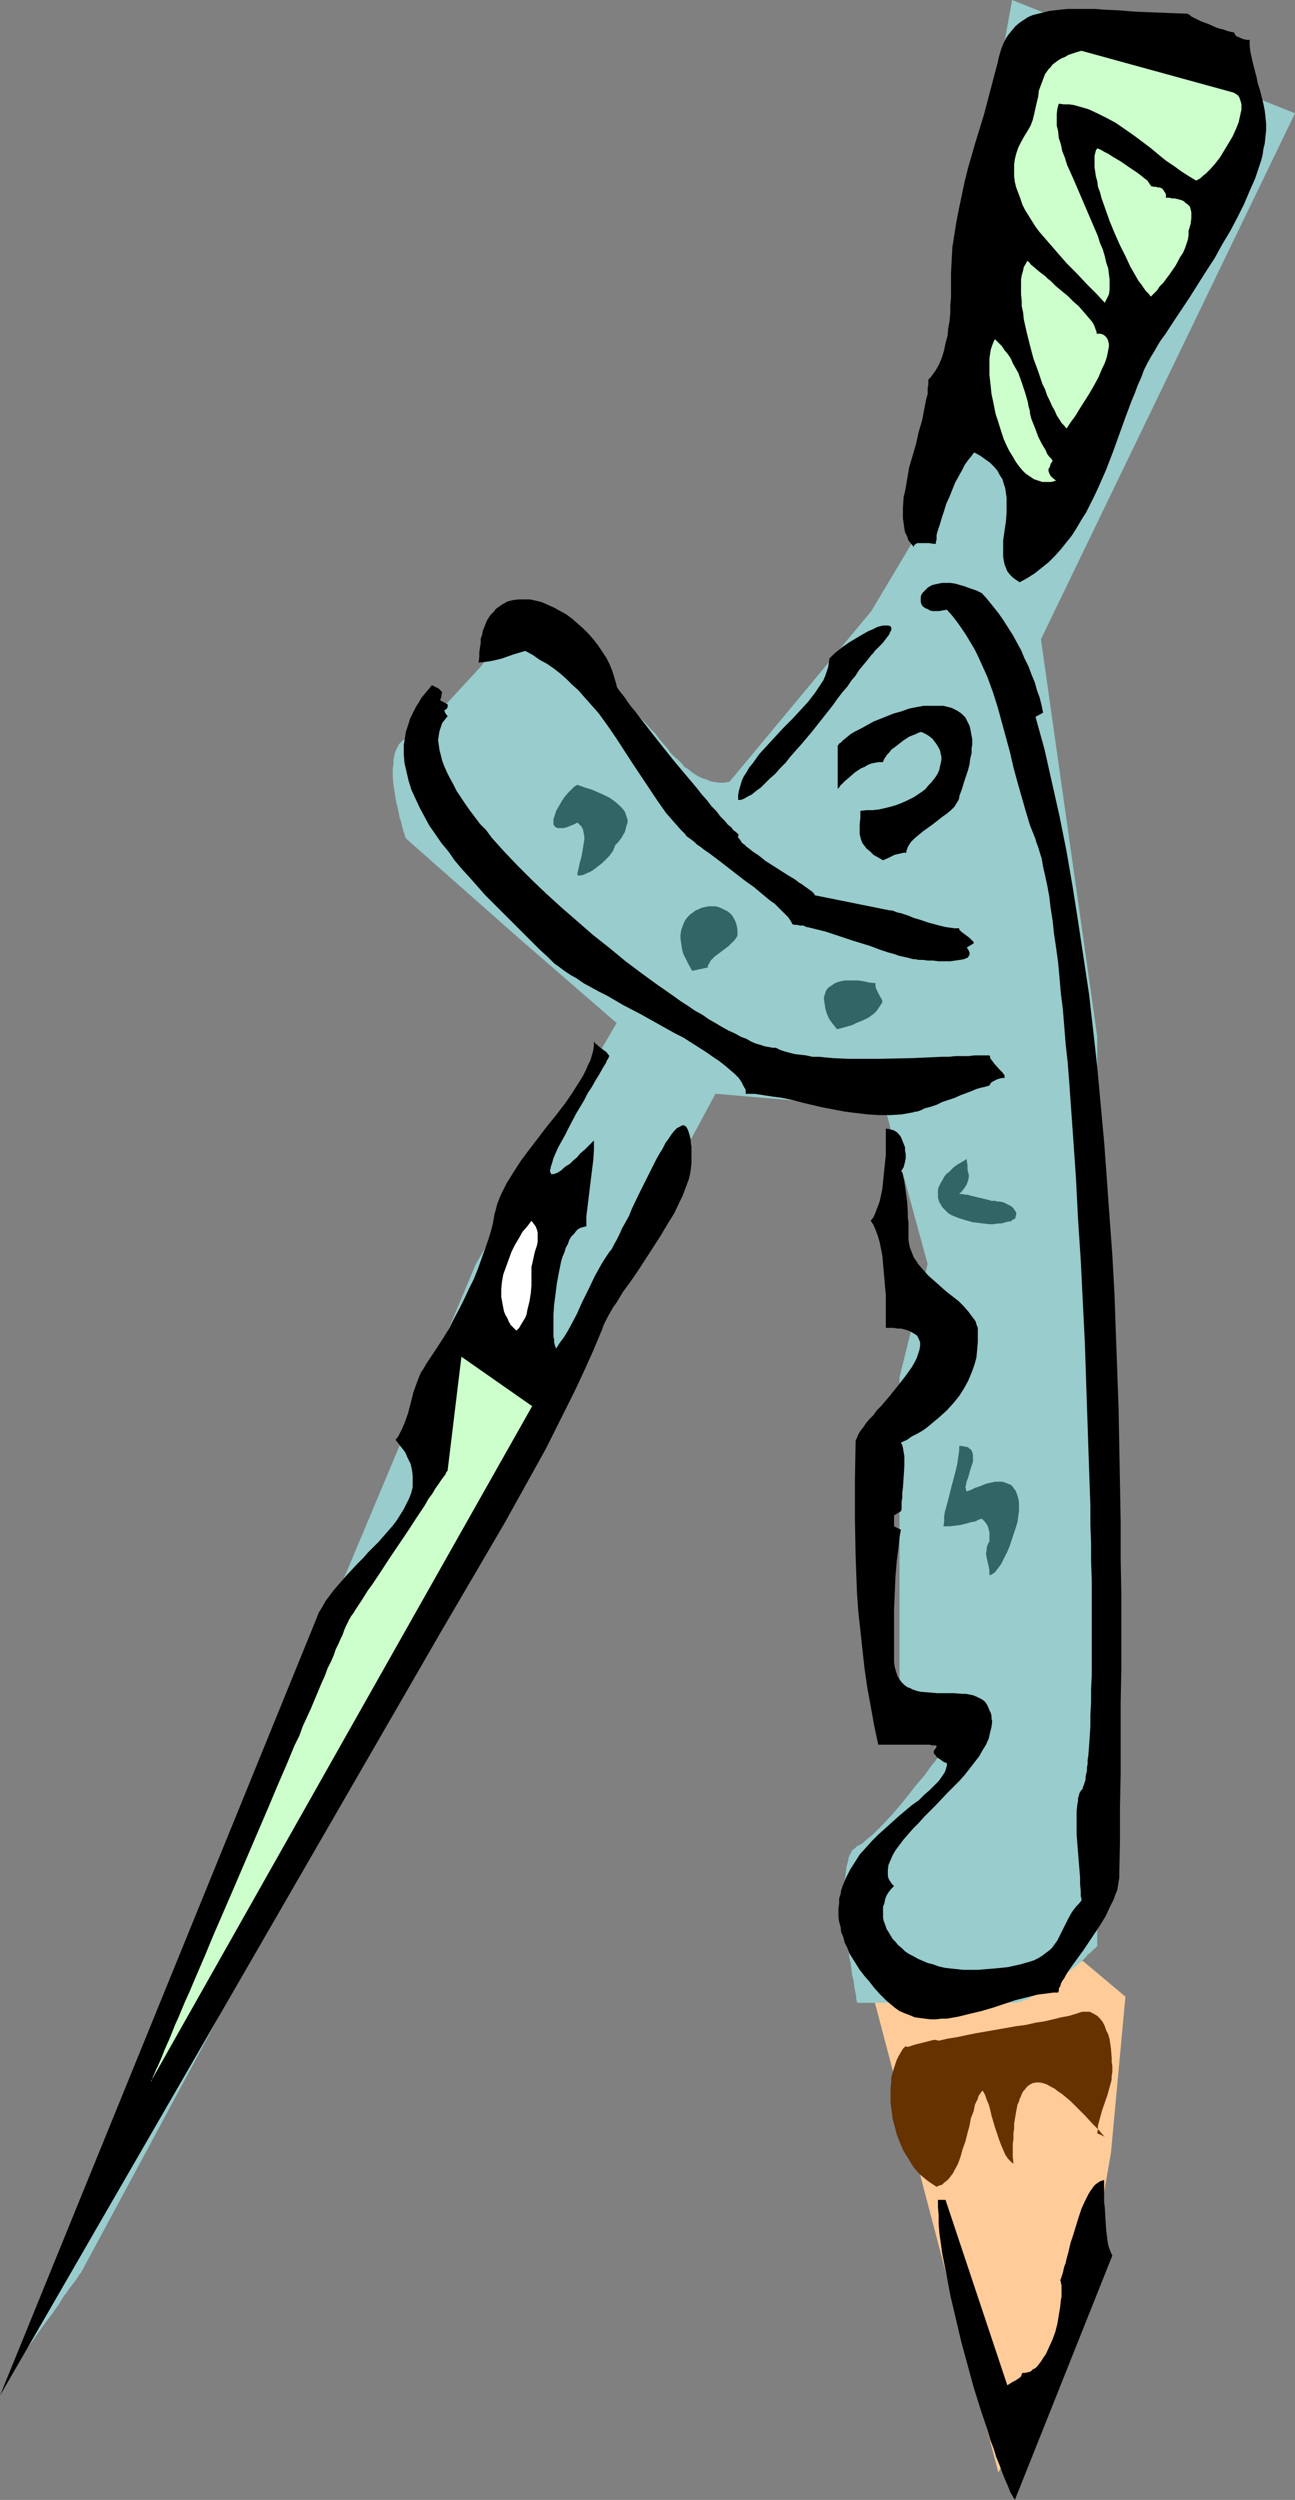 <?xml version="1.0" encoding="UTF-8" standalone="no"?>
<svg
   version="1.0"
   width="80.643mm"
   height="155.668mm"
   id="svg22"
   sodipodi:docname="Compass 1.wmf"
   xmlns:inkscape="http://www.inkscape.org/namespaces/inkscape"
   xmlns:sodipodi="http://sodipodi.sourceforge.net/DTD/sodipodi-0.dtd"
   xmlns="http://www.w3.org/2000/svg"
   xmlns:svg="http://www.w3.org/2000/svg">
  <rect width="100%" height="100%" fill="#808080" stroke="none"/>
  <sodipodi:namedview
     id="namedview22"
     pagecolor="#ffffff"
     bordercolor="#000000"
     borderopacity="0.25"
     inkscape:showpageshadow="2"
     inkscape:pageopacity="0.0"
     inkscape:pagecheckerboard="0"
     inkscape:deskcolor="#d1d1d1"
     inkscape:document-units="mm" />
  <defs
     id="defs1">
    <pattern
       id="WMFhbasepattern"
       patternUnits="userSpaceOnUse"
       width="6"
       height="6"
       x="0"
       y="0" />
  </defs>
  <path
     style="fill:#ffcc99;fill-opacity:1;fill-rule:evenodd;stroke:none"
     d="m 234.978,581.89 -29.897,-113.76 49.775,-6.625 10.02,8.403 -3.394,36.681 -6.626,38.459 z"
     id="path1" />
  <path
     style="fill:#99cccc;fill-opacity:1;fill-rule:evenodd;stroke:none"
     d="M 111.994,297.489 145.124,240.771 121.852,220.572 95.51,197.303 v -0.162 l -0.162,-0.162 v -0.162 l -0.162,-0.485 -0.162,-0.485 -0.162,-0.485 -0.162,-0.646 -0.162,-0.646 -0.162,-0.808 -0.323,-0.808 -0.323,-1.778 -0.485,-1.939 -0.323,-1.939 -0.323,-2.101 -0.162,-1.939 v -1.939 l 0.162,-0.97 v -0.97 l 0.162,-0.808 0.162,-0.808 0.323,-0.808 0.323,-0.646 0.323,-0.646 0.485,-0.485 0.485,-0.485 0.646,-0.323 0.646,-0.485 0.646,-0.323 0.808,-0.646 0.808,-0.485 0.808,-0.808 0.808,-0.646 0.97,-0.808 0.808,-0.97 1.939,-1.778 1.939,-1.939 3.879,-4.201 1.778,-1.939 1.778,-1.939 0.646,-0.808 0.808,-0.97 0.646,-0.808 0.646,-0.646 0.646,-0.808 0.485,-0.646 0.485,-0.485 0.323,-0.485 0.323,-0.323 0.323,-0.323 0.162,-0.162 v 0 0 l 0.323,0.162 0.323,0.162 0.485,0.162 0.646,0.162 0.646,0.323 0.97,0.323 0.97,0.485 0.97,0.485 1.131,0.485 1.131,0.485 1.293,0.646 1.293,0.646 1.454,0.646 2.909,1.454 2.909,1.778 3.071,1.778 3.071,1.939 3.071,1.939 2.747,2.262 1.454,1.131 1.293,1.131 1.131,1.131 1.131,1.293 1.131,1.131 0.97,1.293 0.97,1.131 0.97,1.131 0.808,1.131 0.808,0.808 0.97,0.808 0.808,0.808 0.646,0.808 0.808,0.485 0.808,0.646 0.646,0.485 0.808,0.485 0.646,0.323 0.646,0.323 0.646,0.162 1.131,0.485 0.97,0.162 0.97,0.162 h 0.646 0.808 l 0.485,-0.162 h 0.323 l 0.323,-0.162 v 0 L 205.08,143.816 215.1,127.011 238.21,0 l 66.582,26.663 -59.795,123.779 13.252,93.561 v 96.955 80.149 37.004 0 h -0.162 l -0.162,0.323 -0.323,0.162 -0.323,0.323 -0.323,0.323 -0.485,0.485 -0.485,0.323 -0.485,0.646 -0.485,0.485 -1.293,1.131 -1.454,1.131 -1.454,1.293 -1.616,1.293 -1.616,1.131 -1.778,1.131 -1.616,0.97 -1.616,0.808 -0.808,0.485 -0.646,0.162 -0.808,0.323 -0.646,0.162 -0.808,0.162 h -0.646 -5.818 -1.293 -25.696 -0.808 -2.909 v 0 -0.323 l -0.162,-0.485 v -0.646 l -0.162,-0.808 -0.162,-0.808 -0.162,-0.97 -0.162,-1.293 -0.323,-1.131 -0.162,-1.454 -0.162,-1.293 -0.323,-1.454 -0.323,-3.232 -0.323,-3.232 -0.323,-3.232 -0.162,-3.393 v -1.454 -1.616 -1.454 l 0.162,-1.293 0.162,-1.454 0.162,-1.131 0.323,-1.131 0.162,-0.97 0.485,-0.97 0.323,-0.646 0.646,-0.485 0.485,-0.485 0.646,-0.323 0.808,-0.485 0.646,-0.646 0.808,-0.646 0.808,-0.646 0.97,-0.97 0.808,-0.808 0.97,-0.97 1.939,-2.101 1.939,-2.262 3.717,-4.686 1.939,-2.262 1.616,-2.262 0.808,-0.97 0.808,-1.131 0.646,-0.808 0.646,-0.97 0.646,-0.808 0.485,-0.646 0.485,-0.646 0.485,-0.646 0.162,-0.323 0.323,-0.323 0.162,-0.323 v 0 0 l -0.162,-0.162 h -0.162 l -0.162,-0.162 -0.323,-0.162 -0.485,-0.162 -0.808,-0.485 -0.97,-0.646 -1.131,-0.646 -1.131,-0.808 -1.293,-0.97 -1.293,-0.97 -1.131,-1.131 -1.131,-0.97 -0.97,-1.293 -0.808,-1.131 -0.646,-1.293 -0.323,-0.646 -0.162,-0.646 -0.162,-0.485 v -0.646 -70.292 l 6.626,-26.663 v 0 L 208.312,260.808 168.395,257.415 19.07,534.867 l -0.162,0.162 -0.162,0.162 -0.162,0.323 -0.323,0.485 -0.323,0.485 -0.485,0.646 -0.485,0.646 -0.646,0.808 -0.646,0.97 -0.646,0.808 -1.293,2.101 -1.454,2.101 -1.616,2.101 -1.616,2.262 -1.454,2.101 -1.454,1.939 -0.646,0.97 -0.485,0.808 -0.646,0.808 -0.485,0.646 -0.485,0.646 -0.323,0.646 -0.323,0.323 -0.162,0.323 -0.162,0.162 v 0.162 z"
     id="path2" />
  <path
     style="fill:#000000;fill-opacity:1;fill-rule:evenodd;stroke:none"
     d="m 218.494,89.36 v 1.131 l -0.162,0.97 v 1.293 l -0.323,1.131 -0.485,2.424 -0.485,2.585 -0.808,2.747 -0.646,2.909 -1.616,5.494 -0.485,2.909 -0.485,2.747 -0.323,1.293 -0.162,2.585 v 1.131 1.293 l 0.162,1.131 0.162,1.131 0.162,0.97 0.485,0.97 0.323,0.97 0.646,0.808 0.646,0.808 v -0.323 -0.162 l 0.323,-0.162 0.162,-0.162 0.323,-0.162 h 0.323 0.808 1.616 l 0.97,0.162 h 0.646 v -0.485 l 0.162,-0.485 v -1.131 l 0.323,-1.131 0.485,-1.454 0.485,-1.616 0.485,-1.454 0.485,-1.616 0.808,-1.778 1.293,-3.232 0.808,-1.454 0.808,-1.454 0.646,-1.293 0.808,-1.131 0.808,-0.97 0.323,-0.485 0.323,-0.323 1.454,0.808 1.131,0.808 1.131,0.808 0.97,0.97 0.808,0.97 0.485,0.97 0.646,0.97 0.323,1.131 0.323,0.97 0.162,1.131 0.162,1.131 v 1.131 2.262 l -0.162,2.262 -0.162,0.97 -0.162,1.131 -0.323,2.262 v 1.939 0.97 0.97 l 0.162,0.97 0.162,0.808 0.323,0.808 0.323,0.808 0.646,0.808 0.646,0.646 0.646,0.485 0.97,0.646 1.778,-0.97 1.778,-1.131 1.616,-1.293 1.616,-1.293 1.454,-1.454 1.454,-1.616 1.293,-1.616 1.293,-1.616 1.131,-1.778 1.131,-1.939 1.131,-1.778 0.97,-1.939 0.97,-1.939 0.97,-2.101 1.778,-4.04 1.616,-4.201 1.454,-4.04 1.454,-4.04 1.454,-3.878 0.808,-1.939 0.646,-1.778 0.808,-1.778 0.646,-1.778 0.808,-1.616 0.808,-1.454 0.808,-1.293 0.808,-1.454 0.808,-1.293 0.97,-1.293 1.778,-2.747 1.939,-2.909 1.939,-2.909 1.939,-3.07 1.939,-3.07 2.101,-3.232 1.778,-3.232 1.939,-3.232 1.616,-3.07 1.616,-3.232 1.293,-3.07 0.646,-1.454 0.646,-1.454 0.485,-1.454 0.485,-1.454 0.485,-1.454 0.323,-1.293 0.162,-1.293 0.323,-1.293 0.162,-1.616 0.162,-1.454 v -1.616 l -0.162,-1.616 -0.162,-1.454 -0.323,-1.616 -0.808,-3.232 -0.485,-1.454 -0.323,-1.616 -0.808,-3.07 -0.323,-1.454 -0.323,-1.454 -0.162,-1.454 V 9.372 h -0.808 L 292.672,9.211 292.187,9.049 291.54,8.726 291.055,8.564 290.732,8.241 290.571,7.918 290.409,7.595 h -0.323 L 289.439,7.433 288.793,7.272 287.985,6.948 287.177,6.787 286.207,6.464 284.43,5.656 282.652,5.009 281.682,4.525 281.036,4.201 280.389,3.878 280.066,3.555 279.743,3.393 279.581,3.232 275.379,3.07 271.178,2.909 267.137,2.747 263.259,2.424 259.542,2.262 257.764,2.101 h -1.616 -1.778 -1.616 -1.454 l -1.616,0.162 -1.454,0.162 -1.293,0.162 -1.293,0.323 -1.293,0.323 -1.293,0.323 -1.131,0.485 -0.97,0.646 -0.97,0.646 -0.97,0.808 -0.808,0.97 -0.808,0.97 -0.646,0.97 -0.646,1.293 -0.485,1.293 -0.485,1.616 -0.323,1.454 -0.808,3.07 -0.808,3.07 -1.616,6.14 -1.939,6.302 -1.778,6.14 -0.808,3.232 -0.646,3.07 -0.646,3.07 -0.646,3.232 -0.485,3.07 -0.485,3.07 -0.162,3.07 -0.162,3.07 v 2.585 1.616 1.616 l -0.162,1.616 v 1.778 l -0.162,1.939 -0.323,1.778 -0.162,1.778 -0.485,1.778 -0.323,1.616 -0.485,1.616 -0.646,1.616 -0.808,1.454 -0.808,1.131 -0.485,0.646 z"
     id="path3" />
  <path
     style="fill:#ccffcc;fill-opacity:1;fill-rule:evenodd;stroke:none"
     d="m 290.409,21.815 0.485,0.323 0.485,0.323 0.323,0.485 0.162,0.485 0.162,0.485 0.162,0.646 v 0.646 0.646 l -0.162,0.646 -0.162,0.808 -0.162,0.646 -0.162,0.808 -0.646,1.616 -0.808,1.778 -0.97,1.616 -0.97,1.616 -0.97,1.616 -1.131,1.454 -1.131,1.293 -1.131,1.131 -0.646,0.485 -0.485,0.485 -0.485,0.323 -0.646,0.323 -1.616,-0.97 -1.778,-1.131 -1.778,-1.293 -1.939,-1.293 -1.778,-1.454 -1.939,-1.616 -3.879,-2.909 -2.101,-1.454 -2.101,-1.454 -2.101,-1.131 -2.263,-1.131 -2.101,-0.97 -1.131,-0.323 -1.131,-0.323 -1.131,-0.323 -1.131,-0.162 h -1.293 l -1.131,-0.162 -0.323,1.131 -0.162,1.293 v 1.293 1.454 l 0.323,1.293 0.162,1.616 0.485,1.454 0.323,1.616 0.646,1.616 0.485,1.616 1.454,3.232 1.454,3.393 2.909,6.787 1.454,3.393 0.485,1.616 0.646,1.454 0.485,1.616 0.323,1.454 0.485,1.454 0.162,1.293 0.162,1.293 v 1.293 1.131 l -0.162,1.131 -0.485,0.97 -0.485,0.97 -2.101,-2.262 -2.263,-2.262 -2.263,-2.424 -2.263,-2.262 -2.263,-2.585 -2.101,-2.424 -2.101,-2.424 -0.97,-1.293 -0.808,-1.293 -0.808,-1.293 -0.808,-1.293 -0.646,-1.293 -0.485,-1.454 -0.485,-1.293 -0.485,-1.293 -0.323,-1.293 -0.162,-1.293 v -1.454 -1.293 l 0.162,-1.293 0.323,-1.293 0.485,-1.454 0.646,-1.293 0.808,-1.454 0.808,-1.293 0.646,-1.131 0.485,-1.293 0.323,-1.293 0.323,-1.454 0.323,-1.454 0.323,-1.293 0.162,-1.454 0.485,-1.293 0.485,-1.293 0.485,-1.293 0.808,-1.131 0.485,-0.485 0.485,-0.646 0.646,-0.485 0.646,-0.485 0.808,-0.485 0.808,-0.323 0.808,-0.485 0.97,-0.323 0.97,-0.323 1.131,-0.323 z"
     id="path4" />
  <path
     style="fill:#ccffcc;fill-opacity:1;fill-rule:evenodd;stroke:none"
     d="m 279.743,54.618 v 0.808 l -0.162,0.97 -0.323,0.97 -0.323,0.97 -0.485,1.131 -0.646,0.97 -1.131,2.101 -1.454,2.101 -1.454,1.939 -0.808,0.808 -0.646,0.97 -0.808,0.808 -0.646,0.646 -0.485,-0.646 -0.646,-0.646 -0.485,-0.646 -0.646,-0.97 -0.646,-0.808 -0.646,-1.131 -0.646,-1.131 -0.646,-1.131 -1.131,-2.424 -1.293,-2.585 -1.293,-2.909 -1.131,-2.747 -0.97,-2.747 -0.97,-2.747 -0.323,-1.293 -0.485,-1.293 -0.162,-1.293 -0.323,-1.131 -0.162,-1.131 -0.162,-0.97 v -0.97 -0.97 -0.808 l 0.162,-0.646 0.162,-0.646 0.323,-0.485 0.808,0.323 0.808,0.485 0.97,0.485 0.97,0.646 1.939,1.131 2.101,1.454 0.97,0.646 0.97,0.646 0.808,0.646 0.808,0.646 0.646,0.485 0.323,0.485 0.323,0.485 0.162,0.162 v 0.162 l 0.646,0.162 h 0.485 l 0.485,0.162 h 0.485 l 0.323,0.162 0.323,0.162 0.323,0.485 0.323,0.485 0.162,0.323 v 0.485 0.323 h 0.808 l 0.646,0.162 h 0.646 l 0.646,0.162 0.646,0.162 0.485,0.162 0.323,0.162 0.323,0.323 0.646,0.485 0.485,0.485 0.162,0.646 0.162,0.646 v 0.646 0.808 l -0.162,1.293 -0.323,1.131 -0.162,0.485 z"
     id="path5" />
  <path
     style="fill:#ccffcc;fill-opacity:1;fill-rule:evenodd;stroke:none"
     d="m 258.087,78.533 h 0.808 l 0.646,0.162 0.485,0.323 0.323,0.323 0.323,0.485 0.162,0.485 0.162,0.646 v 0.646 l -0.162,0.808 -0.162,0.808 -0.162,0.808 -0.323,0.97 -0.323,0.808 -0.485,0.97 -0.808,1.939 -1.131,2.101 -1.131,1.939 -1.131,1.778 -1.131,1.778 -0.485,0.808 -0.485,0.808 -0.485,0.646 -0.485,0.646 -0.323,0.485 -0.323,0.485 -0.323,0.485 -0.162,0.162 -0.485,-0.646 -0.646,-0.646 -0.485,-0.808 -0.646,-0.97 -0.485,-1.131 -0.646,-1.131 -0.485,-1.131 -0.646,-1.293 -0.485,-1.454 -0.646,-1.293 -0.97,-2.909 -1.131,-3.07 -0.808,-3.07 -0.808,-3.232 -0.646,-2.909 -0.162,-1.616 -0.323,-1.454 V 70.777 l -0.162,-1.454 v -1.293 -1.131 -1.131 l 0.162,-0.97 0.323,-1.131 0.162,-0.808 0.485,-0.808 0.323,-0.646 0.485,0.323 0.323,0.485 0.97,0.808 1.131,0.97 1.293,0.97 0.646,0.646 0.646,0.485 1.293,1.293 2.747,2.262 1.293,1.293 1.293,1.131 1.131,1.293 0.97,1.131 0.97,1.131 0.323,0.485 0.323,0.646 0.162,0.485 0.162,0.485 0.162,0.323 z"
     id="path6" />
  <path
     style="fill:#ccffcc;fill-opacity:1;fill-rule:evenodd;stroke:none"
     d="m 242.412,96.793 v 0.485 l 0.162,0.646 0.162,0.646 0.323,0.808 0.646,1.616 0.646,1.778 0.808,1.616 0.97,1.616 0.323,0.808 0.485,0.646 0.485,0.485 0.323,0.485 -0.485,0.808 -0.162,0.646 -0.323,0.485 v 0.485 l 0.162,0.485 0.323,0.646 0.485,0.485 0.808,0.646 -1.131,0.323 h -1.131 -0.97 l -0.97,-0.323 -0.97,-0.323 -0.97,-0.646 -0.97,-0.646 -0.808,-0.808 -0.808,-0.97 -0.808,-1.131 -0.646,-1.131 -0.808,-1.293 -0.646,-1.293 -0.646,-1.454 -0.485,-1.454 -0.97,-3.07 -0.485,-1.454 -0.646,-3.232 -0.323,-1.454 -0.162,-1.616 -0.162,-1.454 -0.162,-1.454 v -1.293 -1.293 -1.293 l 0.162,-1.131 0.162,-0.97 0.323,-0.97 0.323,-0.808 0.323,-0.646 0.808,0.808 0.808,0.808 0.646,0.97 0.808,0.97 0.646,0.97 0.485,1.131 1.293,2.262 0.808,2.262 0.808,2.424 0.323,1.131 0.323,1.131 0.162,0.97 z"
     id="path7" />
  <path
     style="fill:#000000;fill-opacity:1;fill-rule:evenodd;stroke:none"
     d="m 225.766,187.446 0.646,-1.778 0.485,-1.616 0.485,-1.454 0.485,-1.454 0.323,-1.293 0.162,-1.293 0.323,-1.293 v -1.131 l 0.162,-0.97 v -1.131 l -0.162,-0.808 -0.162,-0.97 -0.162,-0.808 -0.162,-0.646 -0.323,-0.646 -0.323,-0.646 -0.323,-0.646 -0.485,-0.485 -0.485,-0.485 -0.97,-0.646 -1.293,-0.646 -0.646,-0.162 -1.293,-0.323 h -1.616 -1.454 -1.616 l -1.778,0.323 -1.616,0.323 -1.778,0.646 -1.778,0.485 -1.616,0.646 -1.616,0.646 -1.616,0.646 -1.454,0.808 -1.454,0.808 -1.293,0.646 -1.131,0.646 -0.97,0.808 -0.808,0.646 -0.646,0.646 -0.323,0.162 -0.162,0.323 -0.162,0.162 v 0.323 9.857 l 0.323,-0.323 0.323,-0.485 0.97,-0.97 1.131,-0.97 1.293,-1.131 1.454,-0.97 0.808,-0.323 0.808,-0.485 0.808,-0.323 0.808,-0.162 0.97,-0.162 h 0.97 l 0.162,-0.485 0.162,-0.323 0.323,-0.485 0.323,-0.485 0.485,-0.485 0.485,-0.646 1.293,-0.97 1.454,-1.131 1.454,-0.97 0.808,-0.323 0.808,-0.323 0.646,-0.323 0.646,-0.162 0.97,0.485 0.808,0.485 0.808,0.646 0.485,0.646 0.485,0.646 0.485,0.808 0.323,0.646 0.162,0.808 0.162,0.646 v 0.808 l -0.162,0.808 -0.162,0.646 -0.162,0.808 -0.323,0.808 -0.485,0.808 -0.485,0.646 -0.646,0.808 -0.646,0.646 -0.646,0.808 -0.808,0.646 -0.97,0.646 -0.97,0.646 -0.97,0.485 -0.97,0.485 -1.131,0.485 -1.293,0.485 -1.131,0.323 -1.293,0.323 -1.454,0.323 -1.454,0.162 h -1.454 l -1.454,0.162 v 1.616 l -0.162,1.616 v 1.454 0.808 l 0.162,0.646 0.162,0.646 0.323,0.808 0.485,0.646 0.485,0.646 0.808,0.646 0.808,0.808 1.131,0.646 1.131,0.646 1.454,-0.646 1.293,-0.646 1.454,-0.323 0.646,-0.162 h 0.646 v -0.485 l 0.162,-0.323 0.162,-0.485 0.162,-0.323 0.646,-0.97 0.808,-0.808 0.97,-0.808 0.97,-0.808 2.263,-1.616 2.263,-1.778 1.131,-0.808 0.97,-0.808 0.808,-0.808 0.485,-0.808 0.323,-0.485 0.162,-0.323 0.162,-0.485 z"
     id="path8" />
  <path
     style="fill:#000000;fill-opacity:1;fill-rule:evenodd;stroke:none"
     d="m 195.222,154.966 -0.162,1.131 -0.162,0.97 -0.323,0.97 -0.323,0.97 -0.485,1.131 -0.646,0.97 -0.646,0.97 -0.646,0.97 -1.616,2.101 -1.778,1.939 -1.939,2.101 -2.101,2.101 -1.939,2.101 -1.939,2.101 -1.778,1.939 -1.616,2.262 -0.808,0.97 -0.646,1.131 -0.646,0.97 -0.485,1.131 -0.323,1.131 -0.323,1.131 -0.162,0.97 v 1.131 h 0.646 l 0.808,-0.323 0.808,-0.485 0.97,-0.485 0.97,-0.808 1.131,-0.808 0.97,-0.97 1.131,-1.131 1.293,-1.131 1.131,-1.293 1.293,-1.293 1.131,-1.454 2.586,-2.909 2.586,-3.07 2.424,-3.07 2.424,-3.07 1.131,-1.616 1.131,-1.454 1.131,-1.293 0.97,-1.454 0.97,-1.131 0.808,-1.293 0.808,-0.97 0.808,-0.97 0.646,-0.808 0.646,-0.808 0.485,-0.485 0.323,-0.485 0.97,-0.97 0.808,-0.808 0.646,-0.808 0.485,-0.646 0.485,-0.646 0.162,-0.485 0.323,-0.485 v -0.323 -0.323 l -0.162,-0.323 h -0.162 l -0.323,-0.162 h -0.323 -0.485 -0.485 l -0.646,0.162 -0.646,0.162 -0.646,0.323 -0.646,0.323 -0.808,0.323 -1.454,0.808 -1.616,0.97 -1.616,0.97 -1.616,1.131 -1.616,1.293 z"
     id="path9" />
  <path
     style="fill:#000000;fill-opacity:1;fill-rule:evenodd;stroke:none"
     d="m 231.099,139.615 -1.293,-0.646 -1.454,-0.485 -1.293,-0.485 -1.131,-0.323 -1.131,-0.323 -1.131,-0.162 h -0.97 -0.97 l -0.808,0.162 -0.808,0.162 -0.646,0.162 -0.646,0.323 -0.485,0.323 -0.485,0.485 -0.323,0.323 -0.323,0.323 -0.323,0.485 -0.162,0.485 v 0.485 0.485 0.323 l 0.162,0.485 0.162,0.323 0.323,0.323 0.485,0.323 0.485,0.162 0.485,0.323 0.646,0.162 h 0.808 0.808 l 0.808,-0.162 0.97,-0.162 1.293,1.454 1.131,1.454 1.131,1.616 0.97,1.454 0.97,1.616 0.97,1.616 0.808,1.616 0.808,1.778 1.454,3.232 1.293,3.555 1.131,3.555 0.97,3.555 0.97,3.555 0.97,3.555 0.808,3.555 0.97,3.555 0.97,3.393 0.97,3.393 0.97,3.232 1.293,3.232 0.162,0.646 0.485,1.293 0.485,1.616 0.323,0.97 0.323,1.939 0.485,2.101 0.485,2.262 0.485,2.585 0.323,2.747 0.485,3.07 0.323,3.07 0.485,3.232 0.485,3.555 0.323,3.555 0.323,3.717 0.485,3.878 0.323,4.04 0.323,4.04 0.485,4.363 0.323,4.201 0.323,4.525 0.323,4.525 0.323,4.525 0.323,4.686 0.323,4.686 0.485,9.534 0.646,9.857 0.97,19.553 0.323,9.857 0.323,9.534 0.162,4.848 0.162,4.686 0.162,4.686 0.162,4.525 v 4.525 l 0.162,4.363 v 4.201 l 0.162,4.363 v 4.04 3.878 7.595 3.555 3.393 l -0.162,3.232 v 3.07 l -0.162,2.909 v 2.747 l -0.162,2.585 -0.162,2.262 -0.162,2.101 -0.162,0.97 v 0.97 l -0.162,0.808 v 0.808 l -0.162,0.646 -0.162,0.808 v 0.646 l -0.162,0.485 -0.162,0.485 -0.162,0.485 -0.162,0.323 v 0.323 l -0.162,0.162 -0.162,0.162 -0.323,0.485 -0.162,0.323 -0.162,0.646 -0.162,0.485 v 0.646 l -0.162,0.808 -0.162,1.616 v 1.616 1.939 1.939 l 0.162,2.101 0.323,4.04 0.162,1.939 0.162,1.939 v 1.616 l 0.162,1.616 v 0.646 0.646 l 0.162,0.485 v 0.485 l -0.646,0.808 -0.646,0.646 -0.97,1.293 -0.808,1.454 -0.646,1.293 -0.323,0.646 -0.323,0.646 -0.646,1.293 -0.646,1.293 -0.808,1.131 -0.485,0.646 -0.485,0.485 -0.646,0.485 -0.646,0.485 -0.646,0.485 -0.808,0.485 -0.97,0.485 -0.97,0.323 -1.131,0.323 -1.131,0.323 -1.454,0.323 -1.454,0.323 -1.454,0.162 -1.778,0.162 -1.939,0.162 -1.939,0.162 h -1.778 -1.616 l -1.454,-0.162 -1.616,-0.162 -1.293,-0.162 -1.454,-0.323 -1.293,-0.485 -1.293,-0.323 -1.131,-0.485 -1.131,-0.485 -1.131,-0.646 -0.97,-0.485 -0.97,-0.646 -0.808,-0.808 -0.808,-0.646 -0.646,-0.808 -0.646,-0.646 -0.485,-0.808 -0.485,-0.808 -0.485,-0.808 -0.323,-0.97 -0.323,-0.808 -0.162,-0.808 v -0.808 -0.97 -0.808 l 0.323,-0.808 0.162,-0.97 0.323,-0.808 0.485,-0.808 0.646,-0.808 0.646,-0.646 -0.485,-0.485 -0.323,-0.485 -0.323,-0.485 -0.162,-0.323 -0.162,-0.646 v -0.485 -0.97 l 0.162,-1.131 0.485,-1.131 0.485,-1.131 0.646,-1.131 0.97,-1.293 0.97,-1.293 1.131,-1.293 1.131,-1.293 1.293,-1.293 1.293,-1.454 2.747,-2.747 2.747,-2.909 2.747,-2.747 1.293,-1.454 1.131,-1.454 1.131,-1.454 1.131,-1.454 0.808,-1.454 0.808,-1.293 0.646,-1.454 0.323,-1.454 0.323,-1.293 0.162,-1.293 -0.162,-0.646 v -0.646 l -0.162,-0.646 -0.323,-0.646 -0.323,-0.808 -0.323,-0.646 -0.485,-0.646 -0.646,-0.485 -0.646,-0.323 -0.646,-0.323 -0.808,-0.323 -0.808,-0.162 -0.808,-0.162 h -0.97 l -1.939,-0.162 h -1.939 -1.939 l -1.939,-0.162 -1.939,-0.162 -0.808,-0.162 -0.97,-0.323 -0.646,-0.323 -0.808,-0.323 -0.646,-0.485 -0.646,-0.646 -0.485,-0.646 -0.485,-0.808 -0.323,-0.97 -0.323,-1.131 -0.162,-1.131 v -1.293 -3.555 -3.717 -3.717 l 0.162,-3.878 0.162,-3.878 0.323,-3.878 0.485,-3.717 0.162,-1.778 0.323,-1.778 -1.616,-0.808 v -2.585 l 1.616,-0.97 0.162,-0.485 v -0.808 -0.97 l 0.162,-0.97 v -1.131 l 0.162,-1.293 0.162,-2.424 0.162,-2.585 v -1.131 -1.131 l -0.162,-0.97 -0.162,-0.97 -0.162,-0.646 -0.323,-0.646 1.454,-0.646 1.131,-0.808 1.293,-0.646 1.131,-0.646 1.131,-0.808 0.97,-0.808 0.97,-0.808 0.97,-0.808 1.778,-1.616 1.616,-1.778 1.293,-1.616 1.131,-1.778 0.97,-1.778 0.808,-1.939 0.646,-1.778 0.485,-1.778 0.162,-1.778 0.162,-1.778 v -1.778 -1.616 l -0.323,-0.808 -0.162,-0.646 -0.323,-0.485 -0.485,-0.646 -0.97,-1.293 -1.131,-1.293 -1.131,-1.131 -1.454,-1.131 -1.454,-1.131 -1.454,-1.293 -1.454,-1.293 -1.293,-1.131 -1.293,-1.454 -1.131,-1.293 -0.485,-0.808 -0.485,-0.646 -0.323,-0.808 -0.323,-0.808 -0.323,-0.808 -0.162,-0.808 -0.162,-0.97 v -0.808 -0.646 -0.808 -0.97 -0.97 l -0.162,-1.131 v -1.293 l -0.162,-2.424 -0.323,-2.424 -0.162,-1.131 -0.162,-1.131 -0.162,-0.808 -0.162,-0.646 -0.162,-0.646 -0.162,-0.162 -0.162,-0.162 0.323,-0.485 0.323,-0.485 0.162,-0.646 0.162,-0.646 0.162,-0.808 v -0.97 l -0.162,-0.808 v -0.808 l -0.323,-0.808 -0.323,-0.808 -0.323,-0.808 -0.485,-0.646 -0.485,-0.485 -0.808,-0.485 -0.808,-0.162 -0.485,-0.162 h -0.485 v 2.101 1.293 1.293 1.454 l -0.162,1.616 -0.323,3.07 -0.162,1.616 -0.162,1.616 -0.323,1.616 -0.323,1.454 -0.485,1.293 -0.485,1.293 -0.485,1.131 -0.646,0.808 0.323,0.485 0.323,0.485 0.485,1.131 0.485,1.293 0.485,1.616 0.323,1.616 0.323,1.616 0.162,1.939 0.162,1.778 0.323,3.717 0.162,1.778 v 1.778 1.616 1.616 2.747 h 0.97 0.97 l 0.808,0.162 h 0.808 l 0.646,0.162 0.646,0.162 0.485,0.162 0.646,0.323 0.323,0.162 0.485,0.323 0.323,0.162 0.323,0.323 0.162,0.323 0.162,0.323 0.323,0.808 v 0.808 l -0.162,0.97 -0.323,0.97 -0.323,0.97 -0.485,0.97 -0.646,1.131 -0.808,1.131 -0.808,1.131 -1.778,2.262 -1.939,2.424 -1.939,2.262 -0.97,0.97 -0.808,1.131 -0.97,0.97 -0.808,0.97 -0.646,0.97 -0.646,0.808 -0.485,0.808 -0.323,0.808 -0.323,0.646 v 0.485 l -0.162,8.888 v 8.888 l 0.162,8.888 0.162,4.363 0.162,4.363 0.323,4.525 0.485,4.363 0.485,4.525 0.485,4.363 0.646,4.525 0.808,4.363 0.808,4.525 0.97,4.525 h 8.565 1.131 0.97 0.808 0.646 l 0.485,0.162 h 0.485 0.162 0.323 v 0.162 h 0.162 v 0.162 l -0.162,0.323 -0.162,0.162 -0.323,0.485 v 0.323 0.323 l 0.162,0.162 0.323,0.323 0.162,0.323 0.485,0.323 0.485,0.323 0.646,0.485 0.808,0.323 v 0.485 l -0.162,0.646 -0.323,0.97 -0.646,0.97 -0.808,1.131 -0.97,0.97 -1.131,1.131 -1.293,1.131 -1.293,1.293 -1.616,1.131 -3.071,2.585 -1.616,1.454 -1.616,1.454 -1.616,1.454 -1.454,1.454 -1.454,1.616 -1.454,1.616 -1.131,1.778 -1.131,1.778 -0.97,1.939 -0.808,1.939 -0.323,0.97 -0.162,0.97 -0.323,0.97 v 1.131 l -0.162,1.131 v 0.97 1.131 l 0.162,1.131 0.323,1.131 0.162,1.293 0.485,1.131 0.323,1.293 0.646,1.293 0.485,1.293 0.808,1.293 0.808,1.293 0.808,1.293 1.131,1.454 1.131,1.293 1.131,1.454 1.293,1.454 1.454,1.454 1.131,0.97 0.97,0.808 1.131,0.808 1.131,0.485 1.293,0.485 1.131,0.485 1.131,0.162 1.293,0.162 1.293,0.162 h 1.293 l 1.293,-0.162 h 1.293 l 2.747,-0.485 2.586,-0.646 2.747,-0.646 2.747,-0.808 5.333,-1.778 2.586,-0.646 2.586,-0.646 1.293,-0.162 1.293,-0.162 1.131,-0.162 h 1.131 l 0.162,-0.485 v -0.485 l 0.323,-0.485 0.162,-0.646 0.323,-0.646 0.485,-0.646 0.323,-0.646 0.485,-0.808 1.131,-1.616 1.293,-1.778 1.293,-1.778 1.293,-1.939 1.293,-1.939 1.293,-1.939 1.293,-2.101 0.97,-2.101 0.97,-1.939 0.323,-0.97 0.485,-1.131 0.162,-0.97 0.162,-0.97 0.162,-0.97 v -0.97 l 0.162,-7.595 v -7.918 l 0.162,-8.08 v -8.241 -8.241 l 0.162,-8.403 v -8.403 -8.726 l -0.162,-8.564 v -8.726 l -0.162,-8.888 -0.162,-8.888 -0.162,-8.888 -0.323,-8.888 -0.323,-8.888 -0.323,-9.049 -0.485,-8.888 -0.646,-8.888 -0.646,-9.049 -0.646,-8.888 -0.808,-8.726 -0.808,-8.888 -0.97,-8.726 -0.97,-8.564 -1.293,-8.564 -1.293,-8.564 -1.293,-8.241 -1.454,-8.403 -1.616,-8.08 -1.778,-7.918 -1.778,-7.918 -2.101,-7.595 1.778,-0.97 -0.323,-1.616 -0.485,-1.939 -0.646,-1.778 -0.485,-1.778 -0.808,-1.939 -0.646,-1.778 -0.97,-1.939 -0.808,-1.939 -0.97,-1.778 -0.97,-1.778 -1.131,-1.778 -1.131,-1.778 -1.131,-1.616 -1.293,-1.616 -1.293,-1.616 z"
     id="path10" />
  <path
     style="fill:#000000;fill-opacity:1;fill-rule:evenodd;stroke:none"
     d="m 209.444,214.27 -17.615,-3.555 -0.162,-0.162 v -0.162 l -0.323,-0.323 -0.323,-0.323 -0.485,-0.323 -0.646,-0.485 -0.485,-0.323 -0.646,-0.485 -0.808,-0.485 -0.808,-0.646 -1.616,-0.97 -1.778,-1.131 -1.778,-1.131 -1.778,-1.131 -1.616,-1.293 -1.454,-0.97 -0.808,-0.646 -0.646,-0.485 -0.485,-0.485 -0.485,-0.323 -0.323,-0.485 -0.323,-0.485 -0.323,-0.323 v -0.323 -0.162 l 0.162,-0.323 h -0.162 l -0.162,-0.162 -0.323,-0.323 -0.646,-0.485 -0.485,-0.646 -0.808,-0.646 -0.808,-0.97 -0.97,-0.97 -0.97,-1.293 -1.131,-1.131 -0.97,-1.293 -1.293,-1.454 -1.131,-1.454 -2.586,-3.07 -2.586,-3.07 -2.586,-3.232 -2.424,-3.07 -1.131,-1.454 -1.131,-1.454 -1.131,-1.454 -0.97,-1.293 -0.97,-1.131 -0.808,-1.131 -0.646,-0.97 -0.646,-0.808 -0.646,-0.808 -0.323,-0.485 -0.323,-0.485 v -0.162 -0.162 l -0.485,-1.616 -0.485,-1.616 -0.646,-1.616 -0.808,-1.616 -0.97,-1.454 -0.97,-1.454 -1.131,-1.454 -1.131,-1.293 -1.293,-1.293 -1.293,-1.131 -1.293,-1.131 -1.293,-0.97 -1.454,-0.808 -1.454,-0.808 -1.454,-0.646 -1.454,-0.646 -1.293,-0.323 -1.454,-0.323 h -1.454 -1.293 l -1.293,0.162 -1.293,0.323 -1.131,0.646 -0.97,0.646 -0.646,0.485 -0.323,0.485 -0.485,0.485 -0.485,0.485 -0.808,1.293 -0.323,0.808 -0.323,0.808 -0.323,0.808 -0.162,0.97 -0.323,0.808 v 1.131 l -0.162,0.97 -0.162,1.131 v 1.131 l -0.162,1.293 1.454,-0.162 1.293,-0.162 1.454,-0.323 1.293,-0.323 2.747,-0.97 2.747,-0.808 1.778,0.97 1.616,1.131 1.778,0.97 1.616,1.131 1.454,1.131 1.454,1.293 1.293,1.293 1.454,1.293 1.131,1.293 1.293,1.454 2.424,2.747 2.101,2.909 2.101,3.07 3.879,5.979 3.879,5.817 1.939,2.909 1.939,2.747 2.263,2.585 1.131,1.293 1.131,1.131 0.323,0.485 0.485,0.323 0.646,0.485 0.646,0.485 0.646,0.646 0.97,0.646 0.808,0.646 0.97,0.646 1.939,1.454 2.101,1.616 4.363,3.393 2.263,1.616 1.939,1.616 1.939,1.616 0.97,0.646 0.808,0.808 0.646,0.646 0.646,0.646 0.646,0.646 0.485,0.485 0.323,0.485 0.323,0.485 0.162,0.323 0.162,0.323 0.485,0.162 h 0.646 l 0.646,0.162 h 0.808 l 0.646,0.323 0.808,0.162 1.939,0.485 1.939,0.485 1.939,0.646 4.363,1.454 4.202,1.293 2.101,0.808 1.939,0.646 1.778,0.485 0.808,0.323 0.808,0.162 0.646,0.162 0.808,0.162 0.485,0.162 0.646,0.162 h 0.162 0.323 l 0.808,0.162 h 0.97 l 1.131,0.162 h 1.293 l 1.293,0.162 h 2.747 l 1.131,-0.162 1.131,-0.162 0.97,-0.162 0.323,-0.162 0.485,-0.162 0.162,-0.162 0.162,-0.323 0.162,-0.162 v -0.323 -0.323 l -0.162,-0.323 -0.162,-0.323 -0.323,-0.485 1.616,-0.97 v -0.162 -0.162 l -0.485,-0.485 -0.485,-0.485 -1.293,-0.97 -0.646,-0.485 -0.323,-0.323 -0.162,-0.162 v -0.323 h -1.131 l -1.131,-0.162 -1.131,-0.162 -1.293,-0.323 -2.424,-0.646 -2.424,-0.808 -1.131,-0.323 -1.131,-0.485 -0.97,-0.323 -0.97,-0.323 -0.808,-0.162 -0.808,-0.323 -0.485,-0.162 z"
     id="path11" />
  <path
     style="fill:#326666;fill-opacity:1;fill-rule:evenodd;stroke:none"
     d="m 144.8,198.919 0.646,-0.646 0.485,-0.646 0.485,-0.646 0.323,-0.646 0.323,-0.485 0.162,-0.646 0.162,-0.646 0.162,-0.485 0.162,-0.485 v -0.646 l -0.162,-0.485 -0.162,-0.485 -0.162,-0.485 -0.162,-0.485 -0.646,-0.808 -0.808,-0.808 -0.97,-0.808 -1.131,-0.808 -1.293,-0.646 -1.454,-0.646 -1.454,-0.646 -1.616,-0.485 -1.778,-0.646 -0.323,0.162 -0.485,0.323 -0.646,0.646 -0.808,0.808 -0.808,0.97 -0.646,0.97 -0.646,1.131 -0.646,1.131 -0.323,0.97 -0.162,0.485 -0.162,0.485 v 0.485 0.323 0.485 l 0.162,0.162 0.162,0.323 0.323,0.162 0.323,0.162 h 0.323 0.485 0.646 l 0.646,-0.162 0.808,-0.323 0.808,-0.323 0.97,-0.485 0.485,0.485 0.485,0.485 0.323,0.646 0.162,0.808 0.162,0.808 v 0.808 l -0.162,0.97 -0.162,0.97 -0.323,1.939 -0.485,1.778 -0.162,0.808 -0.162,0.646 -0.162,0.808 v 0.485 h 0.646 l 0.808,-0.162 0.646,-0.323 0.808,-0.323 0.808,-0.485 0.646,-0.485 1.454,-1.131 1.131,-1.131 0.646,-0.646 0.323,-0.485 0.485,-0.646 0.162,-0.485 0.162,-0.323 z"
     id="path12" />
  <path
     style="fill:#326666;fill-opacity:1;fill-rule:evenodd;stroke:none"
     d="m 173.567,219.764 v -0.97 l -0.162,-0.97 -0.323,-0.97 -0.323,-0.646 -0.485,-0.808 -0.485,-0.485 -0.646,-0.485 -0.646,-0.323 -0.646,-0.323 -0.808,-0.323 -0.646,-0.162 h -0.808 -0.808 l -0.808,0.162 -0.808,0.162 -0.646,0.323 -0.808,0.323 -0.646,0.485 -0.646,0.485 -0.646,0.646 -0.485,0.646 -0.323,0.646 -0.323,0.808 -0.323,0.97 -0.162,0.97 v 0.97 l 0.162,1.131 0.162,1.131 0.323,1.293 0.646,1.293 0.646,1.293 0.808,1.454 3.717,-0.808 v -0.485 l 0.323,-0.485 0.323,-0.646 0.485,-0.485 0.485,-0.485 0.646,-0.485 2.586,-1.939 0.485,-0.485 0.485,-0.485 0.485,-0.485 0.323,-0.485 0.323,-0.485 z"
     id="path13" />
  <path
     style="fill:#326666;fill-opacity:1;fill-rule:evenodd;stroke:none"
     d="m 206.05,231.398 -1.454,-0.162 -1.454,-0.323 -1.131,-0.162 h -1.131 -1.131 -0.97 l -0.808,0.162 -0.646,0.162 -0.808,0.323 -0.485,0.323 -0.485,0.323 -0.485,0.323 -0.323,0.323 -0.323,0.485 -0.162,0.485 -0.162,0.485 -0.162,0.485 v 0.646 l 0.162,0.97 0.162,1.131 0.323,1.131 0.485,1.131 0.646,0.97 0.646,0.808 0.646,0.808 1.293,-0.323 1.131,-0.323 1.131,-0.323 0.97,-0.485 0.808,-0.323 0.808,-0.323 0.646,-0.323 0.646,-0.323 0.646,-0.485 0.485,-0.323 0.808,-0.808 0.646,-0.97 0.646,-0.97 v -0.323 l -0.162,-0.485 -0.323,-0.485 -0.323,-0.646 -0.646,-1.293 -0.162,-0.646 z"
     id="path14" />
  <path
     style="fill:#000000;fill-opacity:1;fill-rule:evenodd;stroke:none"
     d="m 182.617,246.588 h -0.808 l -0.808,-0.162 -0.97,-0.162 -0.97,-0.323 -1.131,-0.323 -1.131,-0.485 -1.131,-0.646 -1.293,-0.485 -1.454,-0.808 -1.454,-0.646 -1.454,-0.808 -1.616,-0.97 -1.454,-0.808 -1.616,-1.131 -1.778,-0.97 -1.616,-1.131 -1.778,-1.131 -1.778,-1.293 -3.717,-2.585 -3.555,-2.585 -3.879,-2.909 -3.717,-3.07 -3.879,-3.07 -3.717,-3.232 -3.717,-3.232 -3.555,-3.232 -3.555,-3.393 -3.232,-3.232 -3.232,-3.393 -1.454,-1.616 -1.454,-1.616 -1.293,-1.778 -1.454,-1.454 -2.424,-3.232 -1.131,-1.616 -0.97,-1.454 -0.97,-1.454 -0.808,-1.616 -0.808,-1.454 -0.646,-1.293 -0.646,-1.454 -0.485,-1.293 -0.323,-1.293 -0.323,-1.293 -0.162,-1.131 -0.162,-1.131 0.162,-1.131 0.162,-0.97 0.323,-0.97 0.323,-0.97 0.646,-0.808 0.646,-0.808 -0.323,-0.323 -0.162,-0.323 -0.162,-0.162 v -0.162 l -0.162,-0.323 0.162,-0.162 h 0.162 v -0.162 l 0.323,-0.162 0.162,-0.485 v -0.162 -0.323 l -1.778,-0.97 0.162,-0.485 0.162,-0.485 v -0.485 l 0.162,-0.323 -0.162,-0.323 -0.162,-0.162 -0.162,-0.162 -0.323,-0.323 -0.323,-0.162 -0.646,-0.323 -0.646,-0.323 -0.808,0.97 -0.808,0.97 -0.808,0.97 -0.646,1.131 -0.646,0.97 -0.485,0.97 -0.485,0.97 -0.485,0.97 -0.323,1.131 -0.323,0.97 -0.323,0.97 -0.162,1.131 -0.323,1.939 v 2.101 l 0.162,2.101 0.485,2.101 0.485,2.101 0.646,2.101 0.97,2.101 0.97,2.101 1.131,2.101 1.131,2.101 1.454,2.101 1.454,2.101 1.616,1.939 1.454,2.101 1.778,2.101 1.778,1.939 3.555,4.04 3.717,3.717 3.879,3.878 3.555,3.555 1.778,1.778 1.778,1.616 0.808,0.808 0.808,0.808 1.131,0.808 1.293,0.97 1.454,0.97 1.454,0.808 1.616,1.131 1.778,0.97 1.778,0.97 1.939,0.97 3.879,2.262 4.04,2.101 4.04,2.262 4.04,2.262 1.939,0.97 1.778,1.131 1.778,1.131 1.778,1.131 1.616,1.131 1.454,0.97 1.454,1.131 1.131,0.97 1.131,0.97 0.97,0.97 0.646,0.97 0.485,0.97 0.485,0.808 v 0.485 0.485 h 2.101 l 2.101,0.323 2.101,0.323 2.424,0.323 2.263,0.485 2.424,0.646 4.848,1.131 2.586,0.485 2.586,0.485 2.586,0.323 2.747,0.323 2.586,0.162 h 2.747 l 2.586,-0.162 2.747,-0.485 0.323,-0.162 h 0.485 l 0.97,-0.323 0.97,-0.485 1.293,-0.323 1.454,-0.485 1.293,-0.646 2.909,-0.97 1.454,-0.646 1.293,-0.485 1.293,-0.485 1.131,-0.485 1.131,-0.323 0.808,-0.162 0.485,-0.162 h 0.162 l 0.323,-0.162 h 0.162 l 0.162,-0.323 0.162,-0.323 0.485,-0.323 0.323,-0.162 0.646,-0.323 0.485,-0.162 0.646,-0.162 h 0.646 v -0.323 -0.323 l -0.485,-0.646 -0.646,-0.646 -1.293,-1.454 -0.485,-0.646 -0.485,-0.646 v -0.323 l -0.162,-0.323 h -0.97 -1.293 -1.293 l -1.293,0.162 h -1.454 -1.616 l -1.616,0.162 h -1.616 l -3.394,0.162 -3.717,0.162 -7.596,0.162 h -3.717 -3.717 l -3.555,-0.162 -3.394,-0.323 h -1.454 l -1.454,-0.323 -1.454,-0.162 -1.293,-0.162 -1.293,-0.323 -1.131,-0.323 -0.97,-0.323 z"
     id="path15" />
  <path
     style="fill:#000000;fill-opacity:1;fill-rule:evenodd;stroke:none"
     d="m 162.739,272.766 v -1.131 -0.97 -0.808 l -0.162,-0.97 v -0.646 l -0.162,-0.646 -0.162,-0.646 -0.162,-0.485 -0.162,-0.485 -0.162,-0.323 -0.162,-0.323 -0.162,-0.162 -0.162,-0.162 -0.323,-0.162 h -0.162 -0.323 l -0.162,0.162 -0.323,0.162 -0.646,0.323 -0.646,0.646 -0.646,0.808 -0.646,0.97 -0.808,1.131 -0.646,1.293 -0.808,1.293 -0.808,1.454 -0.808,1.616 -1.616,3.232 -1.616,3.232 -1.616,3.393 -0.646,1.616 -0.808,1.454 -0.808,1.454 -0.646,1.454 -0.646,1.293 -0.646,1.131 -0.485,0.97 -0.646,0.808 -0.97,1.454 -0.808,1.293 -0.808,1.454 -0.808,1.454 -1.454,3.07 -1.454,2.909 -1.293,2.909 -1.454,2.747 -0.808,1.454 -0.808,1.293 -0.97,1.293 -0.808,1.293 -0.162,-0.323 -0.162,-0.485 -0.162,-0.646 v -0.646 l -0.162,-0.646 v -0.97 -3.07 -1.131 l 0.162,-2.424 0.323,-2.424 0.323,-2.585 0.485,-2.585 0.485,-2.424 0.323,-1.131 0.485,-1.131 0.323,-1.131 0.485,-0.808 0.323,-0.97 0.485,-0.808 0.646,-0.646 0.485,-0.646 0.485,-0.485 0.646,-0.323 0.646,-0.162 0.646,-0.162 v -2.424 l 0.323,-2.585 0.646,-5.332 0.323,-2.585 0.323,-2.585 0.162,-2.424 v -1.293 -0.97 l -1.131,1.131 -0.97,0.97 -1.131,0.97 -0.808,0.97 -0.808,0.646 -0.808,0.808 -0.808,0.485 -0.646,0.485 -0.485,0.485 -0.485,0.323 -0.485,0.323 -0.485,0.162 -0.323,0.162 h -0.323 -0.162 -0.162 l -0.162,-0.162 v -0.162 l -0.162,-0.323 v -0.323 l 0.162,-0.323 v -0.323 l 0.162,-0.485 0.162,-0.485 0.323,-1.131 0.485,-1.131 0.646,-1.454 0.808,-1.454 0.808,-1.454 0.808,-1.616 1.778,-3.393 1.939,-3.232 0.808,-1.616 0.97,-1.454 0.808,-1.454 0.808,-1.293 0.646,-1.131 0.323,-0.646 0.162,-0.162 0.162,-0.323 0.323,-0.485 0.162,-0.323 0.162,-0.485 0.162,-0.162 0.162,-0.323 0.162,-0.323 v 0 -0.162 -0.162 l -0.162,-0.162 -0.162,-0.162 -0.162,-0.323 -0.646,-0.485 -1.293,-0.97 -0.485,-0.485 -0.323,-0.162 -0.162,-0.323 -0.162,-0.162 v -0.162 1.131 l -0.162,1.131 -0.323,1.131 -0.323,1.131 -0.646,1.293 -0.485,1.131 -0.646,1.293 -0.808,1.293 -0.808,1.293 -0.808,1.293 -1.778,2.585 -2.101,2.747 -2.101,2.585 -4.202,5.494 -1.939,2.585 -1.778,2.747 -0.808,1.293 -0.808,1.293 -0.646,1.293 -0.646,1.293 -0.485,1.131 -0.485,1.293 -0.323,1.293 -0.323,1.131 -0.323,1.939 -0.485,1.939 -0.646,2.101 -0.808,2.262 -0.808,2.262 -0.808,2.262 -0.97,2.424 -1.131,2.262 -1.131,2.424 -1.131,2.262 -1.293,2.424 -1.131,2.262 -1.293,2.101 -1.454,2.262 -1.293,1.939 -1.293,1.939 -0.646,1.131 -0.646,0.97 -0.485,1.131 -0.485,1.293 -0.808,2.262 -0.646,2.585 -0.646,2.424 -0.808,2.262 -0.485,1.131 -0.485,0.97 -0.485,0.97 -0.646,0.808 0.646,0.808 0.485,0.646 0.646,0.808 0.485,0.646 0.646,1.454 0.646,1.293 0.323,1.454 0.162,1.293 v 1.293 1.454 l -0.323,1.293 -0.485,1.293 -0.646,1.293 -0.646,1.293 -0.808,1.293 -0.808,1.293 -0.97,1.293 -1.131,1.293 -2.263,2.585 -2.424,2.424 -1.131,1.293 -1.293,1.293 -2.424,2.585 -2.263,2.585 -0.97,1.131 -0.97,1.293 -0.97,1.293 -0.808,1.454 -0.808,1.293 -0.485,1.293 L 0,563.791 103.752,384.102 l 5.01,-8.564 5.01,-8.564 5.01,-8.564 4.848,-8.726 2.424,-4.363 2.424,-4.363 2.263,-4.525 2.263,-4.525 2.263,-4.525 2.263,-4.848 2.101,-4.686 2.101,-5.009 0.323,-0.97 0.485,-0.97 0.485,-0.97 0.646,-1.131 0.646,-1.131 0.808,-1.131 1.454,-2.424 1.778,-2.424 1.778,-2.585 1.778,-2.747 1.778,-2.747 1.778,-2.747 1.616,-2.747 1.616,-2.585 1.293,-2.747 0.646,-1.293 0.485,-1.293 0.485,-1.293 0.485,-1.293 0.323,-1.293 0.162,-1.131 0.162,-1.293 z"
     id="path16" />
  <path
     style="fill:#326666;fill-opacity:1;fill-rule:evenodd;stroke:none"
     d="m 234.654,282.784 -0.323,-0.162 h -0.485 -0.485 l -0.485,-0.162 -1.293,-0.323 -2.747,-0.646 -1.131,-0.323 h -0.646 l -0.485,-0.162 h -0.485 -0.323 l 0.646,-0.646 0.485,-0.646 0.323,-0.485 0.323,-0.485 0.162,-0.485 0.162,-0.485 0.162,-0.808 v -0.485 l -0.162,-0.485 -0.162,-0.808 v -1.131 l -0.162,-0.646 v -0.646 l -0.808,0.485 -0.808,0.485 -0.808,0.485 -0.646,0.485 -0.646,0.646 -0.485,0.485 -0.646,0.485 -0.485,0.646 -0.323,0.646 -0.323,0.485 -0.323,0.646 -0.323,0.646 -0.162,0.646 v 0.646 0.485 0.646 l 0.162,0.646 0.162,0.485 0.323,0.485 0.323,0.646 0.485,0.485 0.485,0.485 0.485,0.485 0.808,0.485 0.808,0.323 0.808,0.323 0.97,0.323 1.131,0.323 1.131,0.323 1.293,0.162 1.293,0.162 1.454,0.162 h 0.97 l 0.97,-0.162 h 0.646 l 0.808,-0.162 0.485,-0.162 0.646,-0.162 h 0.485 l 0.323,-0.323 0.323,-0.162 0.323,-0.162 0.162,-0.162 v -0.323 l 0.162,-0.485 v -0.485 l -0.323,-0.485 -0.323,-0.485 -0.485,-0.485 -0.646,-0.323 -0.646,-0.323 -0.646,-0.323 -0.808,-0.162 z"
     id="path17" />
  <path
     style="fill:#326666;fill-opacity:1;fill-rule:evenodd;stroke:none"
     d="m 232.877,362.772 -0.323,0.485 -0.162,0.485 -0.162,0.485 v 0.485 l -0.162,0.97 0.162,0.97 0.485,2.101 0.162,0.97 v 0.97 h 0.323 l 0.485,-0.323 0.485,-0.323 0.485,-0.646 0.485,-0.646 0.485,-0.646 0.485,-0.97 0.485,-0.97 0.485,-0.97 0.485,-1.131 0.808,-2.424 0.808,-2.424 0.323,-1.131 0.162,-1.293 0.162,-1.131 v -0.97 -1.131 l -0.162,-0.97 -0.323,-0.97 -0.323,-0.808 -0.485,-0.646 -0.485,-0.646 -0.808,-0.323 -0.808,-0.323 -0.646,-0.162 h -0.485 -0.485 -0.646 l -0.646,0.162 -0.808,0.162 -0.646,0.162 -0.808,0.323 -0.808,0.323 -0.97,0.323 -0.97,0.485 -0.97,0.323 -0.162,-0.162 v -0.162 l -0.162,-0.646 0.162,-0.646 0.162,-0.808 0.323,-0.808 0.485,-1.778 0.323,-0.97 0.323,-0.97 v -0.808 -0.808 l -0.162,-0.646 -0.162,-0.323 -0.162,-0.323 -0.323,-0.162 -0.323,-0.323 -0.485,-0.162 h -0.323 l -0.646,-0.162 h -0.646 v 0.97 l -0.162,1.131 -0.162,1.131 -0.162,1.131 -0.646,2.585 -0.646,2.424 -0.646,2.585 -0.646,2.424 -0.323,1.131 -0.162,1.131 v 1.131 l -0.162,1.131 h 1.454 l 1.293,-0.162 1.293,-0.162 1.293,-0.323 1.131,-0.323 0.97,-0.162 0.97,-0.485 0.646,-0.162 0.646,0.646 0.485,0.646 0.323,0.646 0.162,0.646 0.162,0.646 v 0.646 z"
     id="path18" />
  <path
     style="fill:#663200;fill-opacity:1;fill-rule:evenodd;stroke:none"
     d="m 261.804,487.682 v -1.454 l -0.162,-0.97 v -0.97 l -0.162,-2.101 -0.323,-2.262 -0.323,-1.131 -0.485,-0.97 -0.323,-0.97 -0.485,-0.97 -0.646,-0.808 -0.646,-0.646 -0.808,-0.485 -0.97,-0.485 h -1.778 l -1.454,0.485 -1.616,0.485 -1.778,0.323 -1.939,0.485 -2.101,0.485 -2.101,0.323 -2.101,0.485 -2.424,0.323 -4.525,0.808 -4.687,0.808 -2.424,0.485 -2.263,0.485 -2.101,0.323 -2.101,0.485 h -0.323 l -0.485,-0.162 h -0.485 l -0.646,0.162 -1.293,0.323 -1.293,0.323 -1.293,0.323 -0.485,0.162 -0.485,0.162 -0.485,0.162 h -0.323 -0.162 l -0.162,-0.162 -0.646,0.646 -0.485,0.808 -0.485,0.808 -0.485,0.97 -0.323,0.97 -0.323,0.97 -0.323,1.131 -0.323,1.131 v 1.131 l -0.162,1.131 v 1.131 1.293 1.293 l 0.162,1.131 0.323,2.585 0.646,2.424 0.323,1.293 0.97,2.424 0.485,1.131 0.646,1.131 0.646,0.97 0.646,1.131 0.646,0.97 0.808,0.97 0.808,0.808 0.97,0.808 0.808,0.646 0.97,0.646 0.97,0.646 0.646,-0.323 0.646,-0.162 0.485,-0.485 0.646,-0.485 0.485,-0.485 0.485,-0.646 0.485,-0.646 0.323,-0.646 0.808,-1.454 0.646,-1.778 0.485,-1.778 0.646,-1.778 0.485,-1.939 0.485,-1.778 0.323,-1.778 0.646,-1.616 0.323,-1.616 0.323,-0.646 0.323,-0.646 0.162,-0.646 0.323,-0.485 0.323,-0.485 0.323,-0.323 0.162,0.162 0.162,0.323 0.323,0.646 0.323,0.97 0.485,1.131 0.323,1.131 0.323,1.454 0.808,2.747 0.97,2.909 0.485,1.293 0.485,1.131 0.485,1.131 0.646,0.97 0.323,0.323 0.323,0.323 0.323,0.323 0.323,0.162 -0.162,-1.616 v -2.909 l 0.162,-1.293 v -1.293 l 0.162,-1.131 v -1.131 l 0.162,-0.97 0.162,-0.97 0.162,-0.97 0.162,-0.808 0.162,-0.808 0.323,-0.646 0.162,-0.646 0.323,-0.646 0.162,-0.485 0.323,-0.646 0.323,-0.323 0.646,-0.808 0.646,-0.485 0.646,-0.323 0.808,-0.162 h 0.808 l 0.808,0.162 0.97,0.323 0.808,0.485 0.97,0.485 0.808,0.646 0.97,0.646 1.939,1.616 1.778,1.778 1.778,1.778 1.616,1.778 0.808,0.808 0.808,0.808 0.646,0.808 0.646,0.646 -1.778,-0.808 0.162,-0.97 v -0.808 l 0.485,-1.778 0.485,-1.778 1.293,-3.717 0.485,-1.778 0.485,-1.778 v -0.808 z"
     id="path19" />
  <path
     style="fill:#000000;fill-opacity:1;fill-rule:evenodd;stroke:none"
     d="m 261.804,530.827 -0.323,-0.646 -0.323,-0.808 -0.323,-0.97 -0.162,-0.97 -0.162,-1.293 -0.162,-1.293 -0.162,-2.585 -0.162,-2.747 -0.162,-1.293 v -1.131 -1.293 -2.747 l -0.485,0.162 -0.485,0.162 -0.485,0.323 -0.485,0.323 -0.485,0.485 -0.323,0.485 -0.485,0.646 -0.485,0.808 -0.808,1.616 -0.808,1.778 -0.646,1.939 -0.646,2.101 -0.646,2.101 -0.646,1.939 -0.485,2.101 -0.485,1.778 -0.162,0.808 -0.323,0.808 -0.162,0.646 -0.162,0.808 -0.162,0.485 -0.162,0.485 -0.162,0.485 -0.162,0.323 0.162,0.323 v 0.323 l 0.162,0.485 v 0.646 1.293 0.808 l -0.162,0.808 -0.162,1.616 -0.323,1.939 -0.323,1.939 -0.485,1.939 -0.646,1.778 -0.808,1.778 -0.808,1.778 -0.485,0.646 -0.485,0.808 -0.485,0.646 -0.485,0.646 -0.485,0.485 -0.646,0.323 -0.485,0.485 -0.646,0.162 -0.646,0.162 h -0.646 l -0.162,0.323 -0.162,0.485 -0.323,0.323 -0.485,0.323 -0.485,0.323 -0.646,0.323 -1.293,0.808 -14.545,-43.63 h -1.778 v 1.778 l 0.162,1.778 v 2.101 l 0.162,2.101 0.323,2.262 0.323,2.424 0.485,2.424 0.485,2.424 0.485,2.585 0.485,2.585 1.293,5.494 1.293,5.494 1.454,5.333 1.454,5.333 0.808,2.585 0.808,2.585 0.808,2.424 0.808,2.424 0.646,2.262 0.808,2.101 0.646,2.101 0.808,1.939 0.646,1.778 0.646,1.616 0.646,1.454 0.485,1.293 0.646,1.131 0.485,0.808 z"
     id="path20" />
  <path
     style="fill:#ffffff;fill-opacity:1;fill-rule:evenodd;stroke:none"
     d="m 125.084,298.944 v 1.778 1.778 l -0.162,1.939 -0.323,1.939 -0.485,1.939 -0.162,0.97 -0.323,0.808 -0.485,0.808 -0.485,0.808 -0.485,0.808 -0.646,0.646 -0.646,-0.646 -0.646,-0.646 -0.485,-0.808 -0.323,-0.808 -0.485,-0.808 -0.323,-0.808 -0.162,-0.808 -0.162,-0.808 -0.162,-0.97 -0.162,-0.808 v -1.778 l 0.162,-1.778 0.323,-1.778 0.646,-1.778 0.646,-1.778 0.646,-1.778 0.808,-1.616 0.97,-1.616 0.808,-1.454 1.131,-1.293 0.97,-1.293 0.485,0.646 0.485,0.646 0.323,0.808 0.162,0.646 v 0.808 0.808 0.646 l -0.162,0.808 -0.485,1.454 -0.323,1.454 -0.323,1.454 -0.162,0.646 z"
     id="path21" />
  <path
     style="fill:#ccffcc;fill-opacity:1;fill-rule:evenodd;stroke:none"
     d="m 108.6,319.304 16.646,11.635 -89.692,158.844 h 0.162 v -0.323 l 0.162,-0.323 0.162,-0.485 0.323,-0.646 0.323,-0.808 0.485,-0.97 0.485,-1.131 0.485,-1.131 0.485,-1.293 0.646,-1.454 0.646,-1.454 0.646,-1.616 0.646,-1.616 0.808,-1.778 0.808,-1.939 0.808,-1.939 0.97,-2.101 0.808,-1.939 0.97,-2.262 0.97,-2.262 0.97,-2.262 1.939,-4.686 2.101,-4.848 2.101,-4.848 4.363,-10.18 4.363,-10.18 2.101,-5.009 2.101,-4.848 1.939,-4.686 1.131,-2.262 0.808,-2.262 0.97,-2.101 0.97,-2.101 0.808,-1.939 0.808,-1.939 0.808,-1.939 0.808,-1.778 0.646,-1.778 0.808,-1.616 0.646,-1.454 0.485,-1.454 0.646,-1.293 0.485,-1.131 0.485,-0.97 0.323,-0.97 0.323,-0.808 0.323,-0.646 0.323,-0.646 0.162,-0.323 v -0.162 l 0.162,-0.162 v 0 0 l 0.162,-0.162 v -0.162 l 0.323,-0.485 0.485,-0.646 0.485,-0.808 0.646,-0.97 0.646,-0.97 0.808,-1.293 0.808,-1.293 0.97,-1.293 1.939,-2.909 2.101,-3.232 4.363,-6.464 2.101,-3.232 0.97,-1.454 0.97,-1.454 0.808,-1.454 0.97,-1.293 0.646,-1.131 0.808,-1.131 0.646,-0.97 0.485,-0.646 0.485,-0.646 0.162,-0.485 0.162,-0.162 0.162,-0.162 v 0 -0.162 z"
     id="path22" />
</svg>
